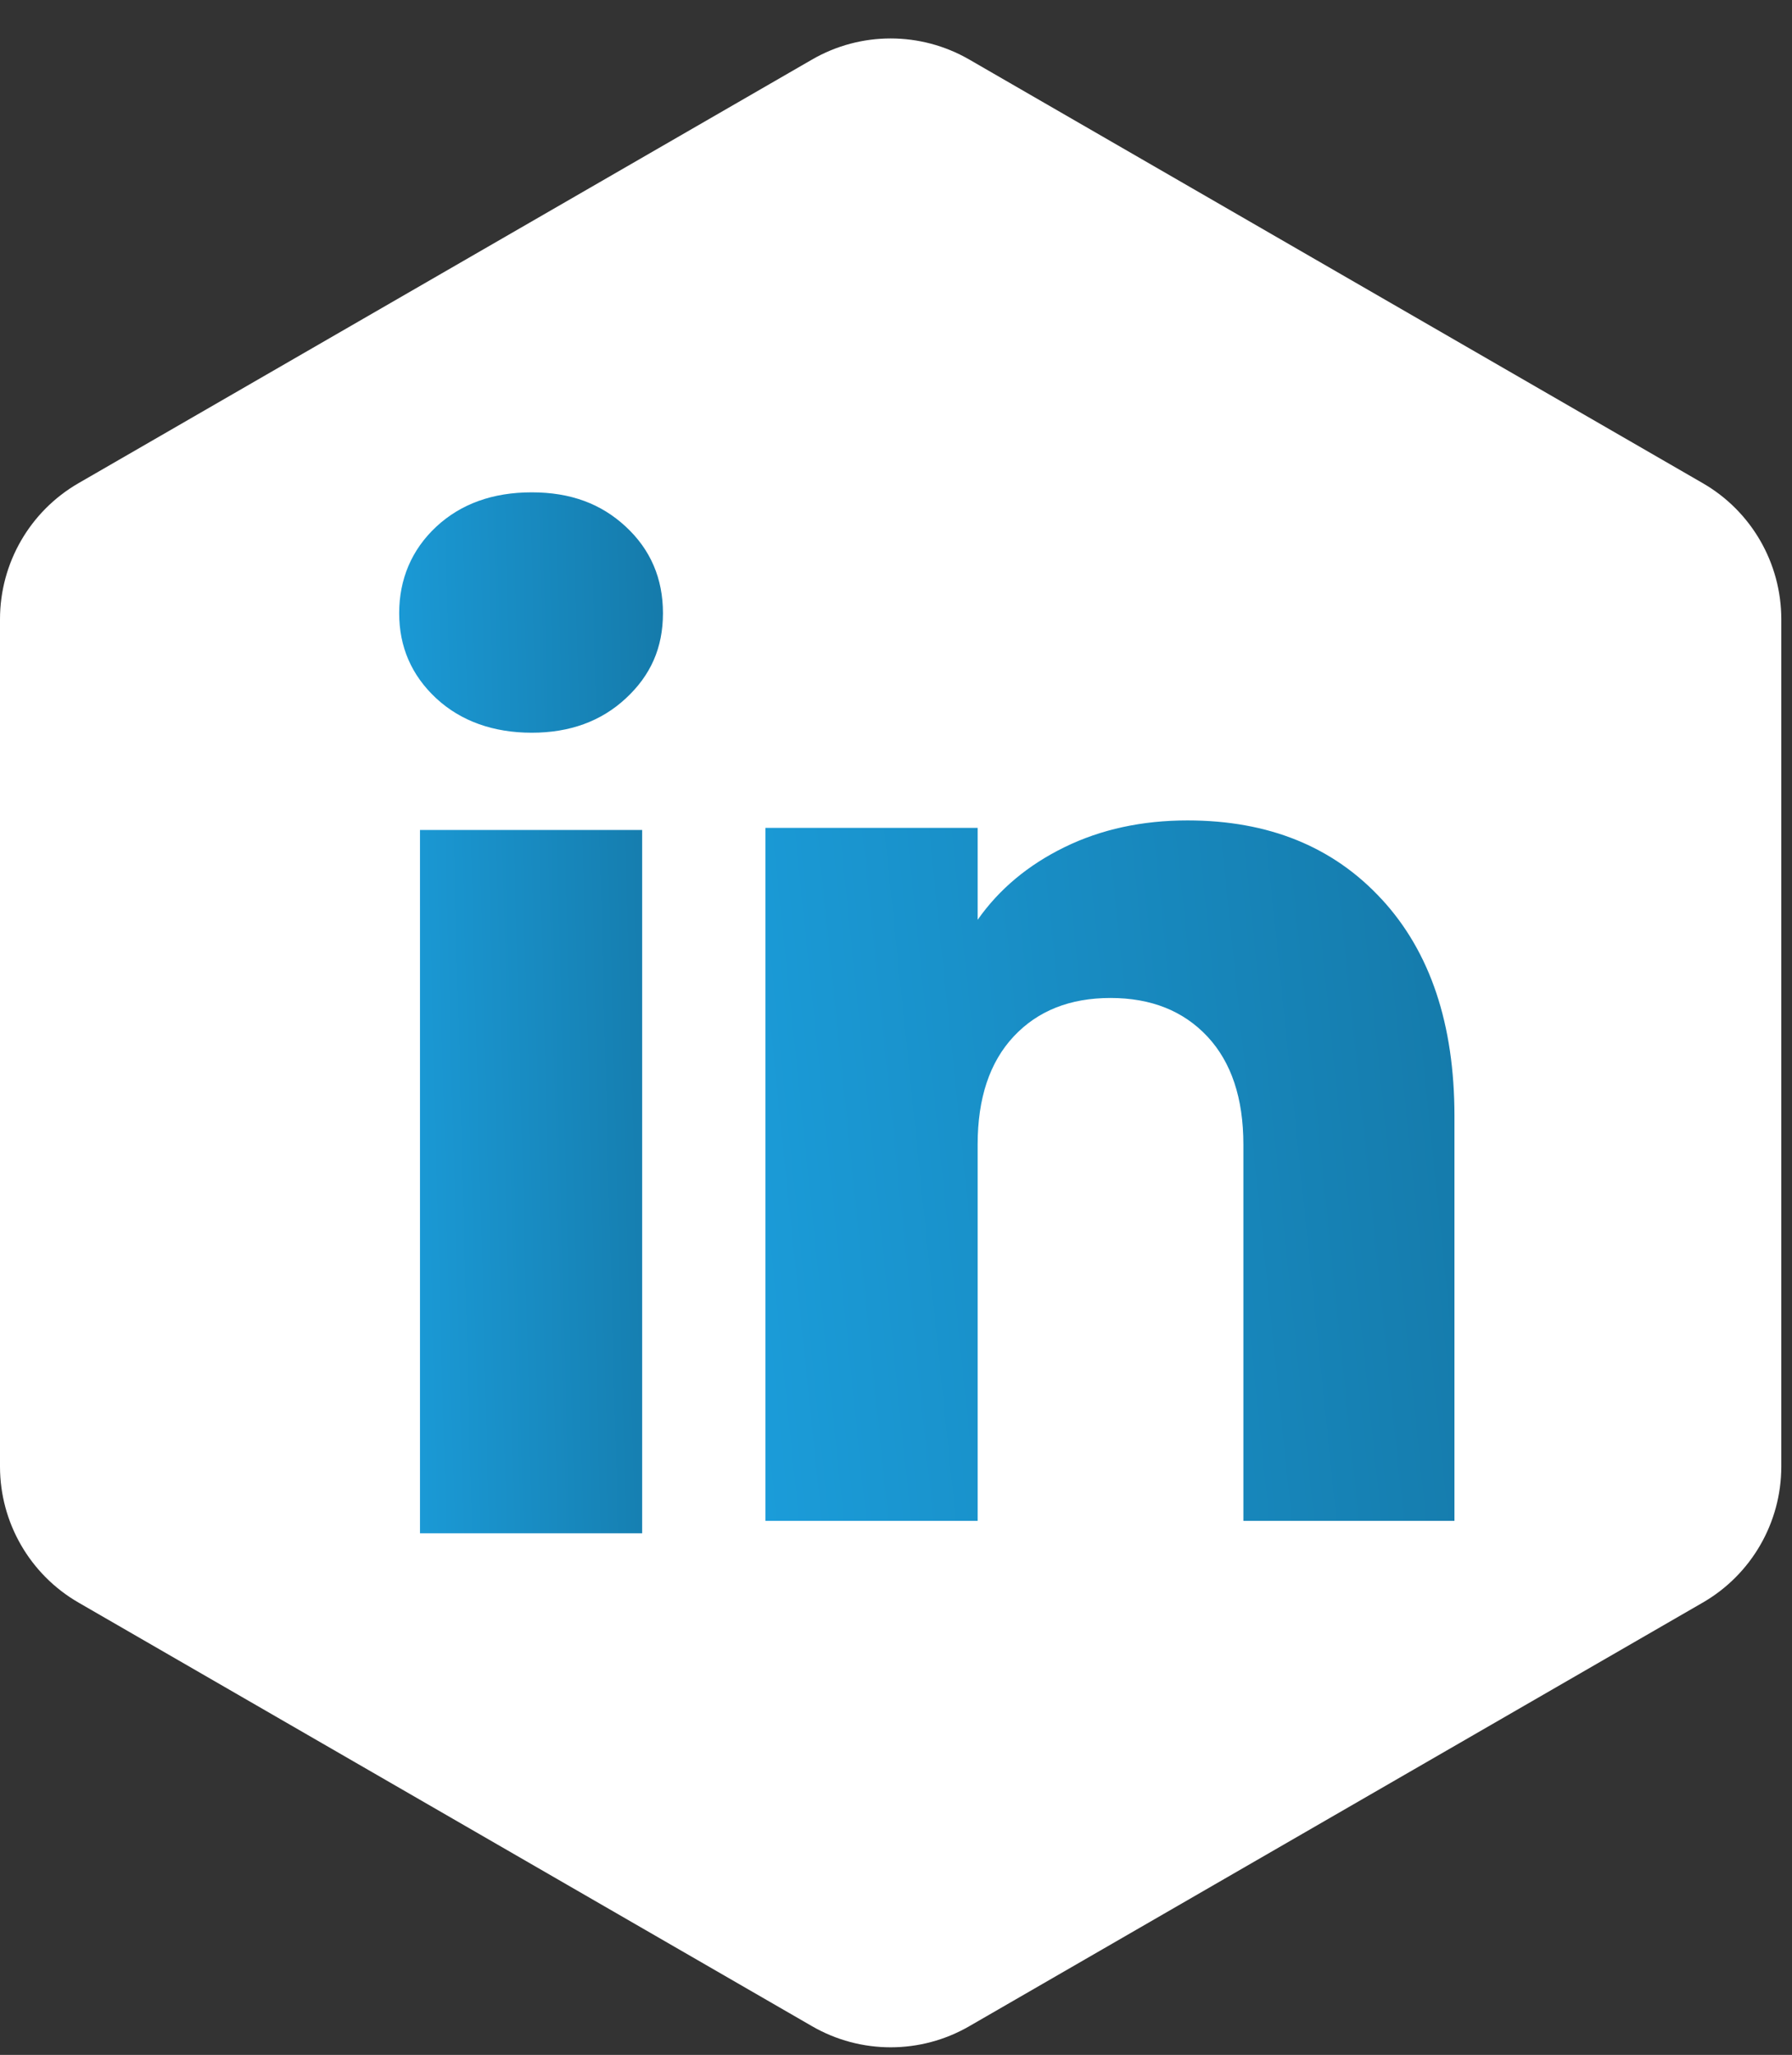 <svg width="41" height="47" viewBox="0 0 41 47" fill="none" xmlns="http://www.w3.org/2000/svg">
<rect x="0" y="0" width="41" height="47" fill="#333333" stroke="none"/>
<path d="M0 14.163V33.543C0 34.827 0.686 36.014 1.797 36.655L18.581 46.345C19.693 46.987 21.063 46.987 22.175 46.345L38.958 36.655C40.071 36.013 40.755 34.826 40.755 33.543V14.163C40.755 12.879 40.07 11.692 38.958 11.051L22.175 1.361C21.062 0.719 19.692 0.719 18.581 1.361L1.797 11.051C0.684 11.693 0 12.88 0 14.163Z" fill="white"/>
<path d="M9.98 15.972C9.416 15.447 9.133 14.797 9.133 14.025C9.133 13.253 9.415 12.575 9.98 12.048C10.545 11.523 11.274 11.261 12.166 11.261C13.058 11.261 13.756 11.523 14.32 12.048C14.885 12.573 15.168 13.232 15.168 14.025C15.168 14.819 14.886 15.447 14.32 15.972C13.756 16.497 13.037 16.759 12.166 16.759C11.294 16.759 10.546 16.497 9.98 15.972ZM14.692 18.983V35.07H9.609V18.983H14.692Z" fill="url(#paint0_linear_882_6783)"/>
<path d="M31.615 20.57C32.723 21.772 33.277 23.424 33.277 25.526V34.785H28.448V26.179C28.448 25.119 28.173 24.295 27.624 23.707C27.074 23.121 26.337 22.826 25.408 22.826C24.48 22.826 23.742 23.119 23.192 23.707C22.643 24.294 22.368 25.118 22.368 26.179V34.785H17.512V18.936H22.368V21.038C22.86 20.337 23.523 19.784 24.357 19.376C25.191 18.969 26.128 18.765 27.169 18.765C29.025 18.765 30.507 19.367 31.614 20.57H31.615Z" fill="url(#paint1_linear_882_6783)"/>
<defs>
<linearGradient id="paint0_linear_882_6783" x1="9.133" y1="35.07" x2="15.798" y2="34.893" gradientUnits="userSpaceOnUse">
<stop stop-color="#1B9CD9"/>
<stop offset="1" stop-color="#157AAA"/>
<stop offset="1" stop-color="#0E5373"/>
</linearGradient>
<linearGradient id="paint1_linear_882_6783" x1="17.512" y1="34.785" x2="34.751" y2="33.001" gradientUnits="userSpaceOnUse">
<stop stop-color="#1B9CD9"/>
<stop offset="1" stop-color="#157AAA"/>
<stop offset="1" stop-color="#0E5373"/>
</linearGradient>
</defs>
</svg>
